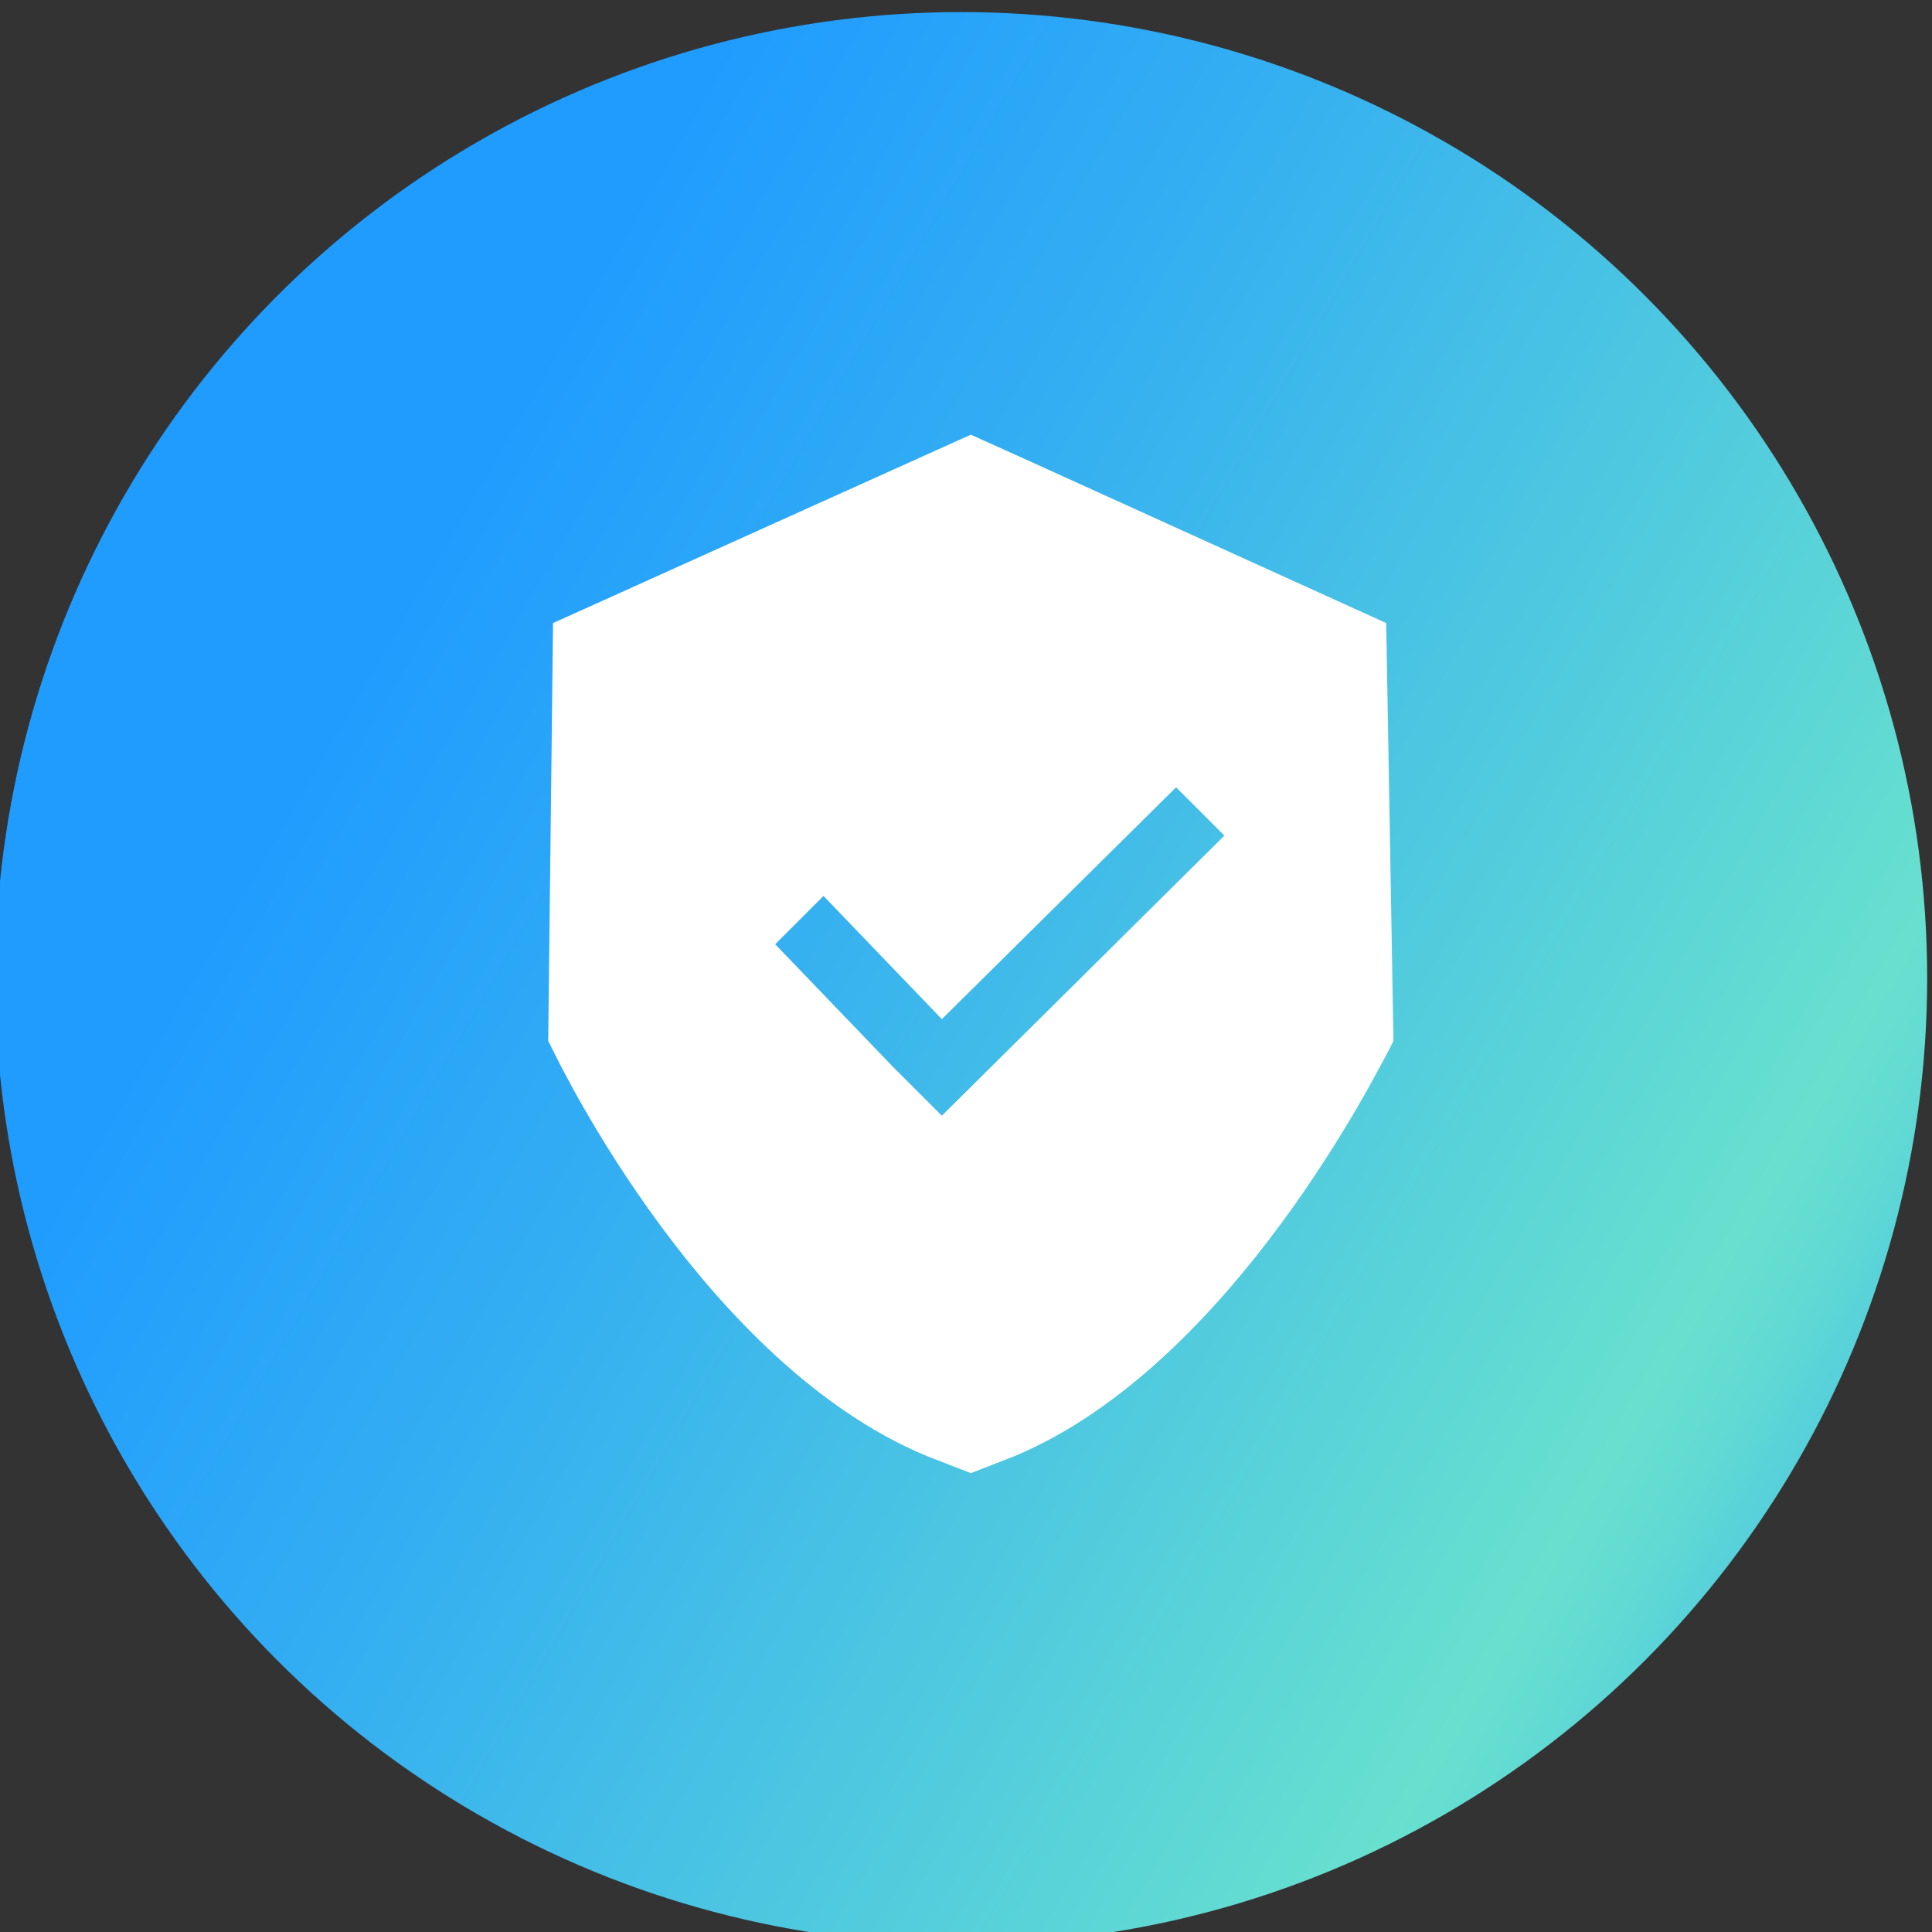 <?xml version="1.0" encoding="utf-8"?>
<!-- Generator: Adobe Illustrator 27.7.0, SVG Export Plug-In . SVG Version: 6.00 Build 0)  -->
<svg version="1.1" id="圖層_2" xmlns="http://www.w3.org/2000/svg" xmlns:xlink="http://www.w3.org/1999/xlink" x="0px" y="0px"
	 viewBox="0 0 80 80" style="enable-background:new 0 0 80 80;" xml:space="preserve">
<rect x="0" y="0" width="80" height="80" fill="#333333" stroke="none"/>
<style type="text/css">
	.st0{fill:url(#SVGID_1_);}
	.st1{fill:#1FB5B4;}
	.st2{fill:#FA8C96;}
	.st3{display:none;}
	.st4{display:inline;opacity:0.36;}
	.st5{fill:#FF1A61;}
	.st6{fill:#FFFFFF;}
	.st7{fill:none;stroke:#FFFFFF;stroke-width:3;stroke-miterlimit:10;}
	.st8{fill:url(#SVGID_00000063626018885497268370000005976174042763662474_);}
	.st9{fill-rule:evenodd;clip-rule:evenodd;fill:#FFFFFF;}
	.st10{fill:url(#SVGID_00000145036447025852650340000005011088786825142444_);}
	.st11{fill:url(#SVGID_00000004545515480066051060000014828040190546941607_);}
</style>
<g id="安全範圍" class="st3">
</g>
<g id="圖層_1">
</g>
<g>
	<linearGradient id="SVGID_1_" gradientUnits="userSpaceOnUse" x1="15.659" y1="26.464" x2="84.882" y2="66.593">
		<stop  offset="0" style="stop-color:#209CFF"/>
		<stop  offset="0.242" style="stop-color:#33AEF2"/>
		<stop  offset="0.731" style="stop-color:#64DDD1"/>
		<stop  offset="0.764" style="stop-color:#68E0CF"/>
		<stop  offset="0.813" style="stop-color:#60D9D4"/>
		<stop  offset="0.888" style="stop-color:#4BC5E2"/>
		<stop  offset="0.98" style="stop-color:#29A4F9"/>
		<stop  offset="1" style="stop-color:#209CFF"/>
	</linearGradient>
	<circle class="st0" cx="39.8" cy="40.5" r="40"/>
</g>
<path class="st6" d="M57.4,25.8l-15.2-6.9L40.2,18l-2,0.9l-15.3,6.9l-0.2,17.3l0.2,0.4c0.3,0.6,6.3,13,15.5,16.8l1.8,0.7l1.8-0.7
	c9.1-3.8,15.2-16.3,15.5-16.8l0.2-0.4L57.4,25.8z M39,46.2l-2-2l0,0l-4.9-5.1l2-2l4.9,5.1l9.7-9.6l2,2L39,46.2z"/>
</svg>
